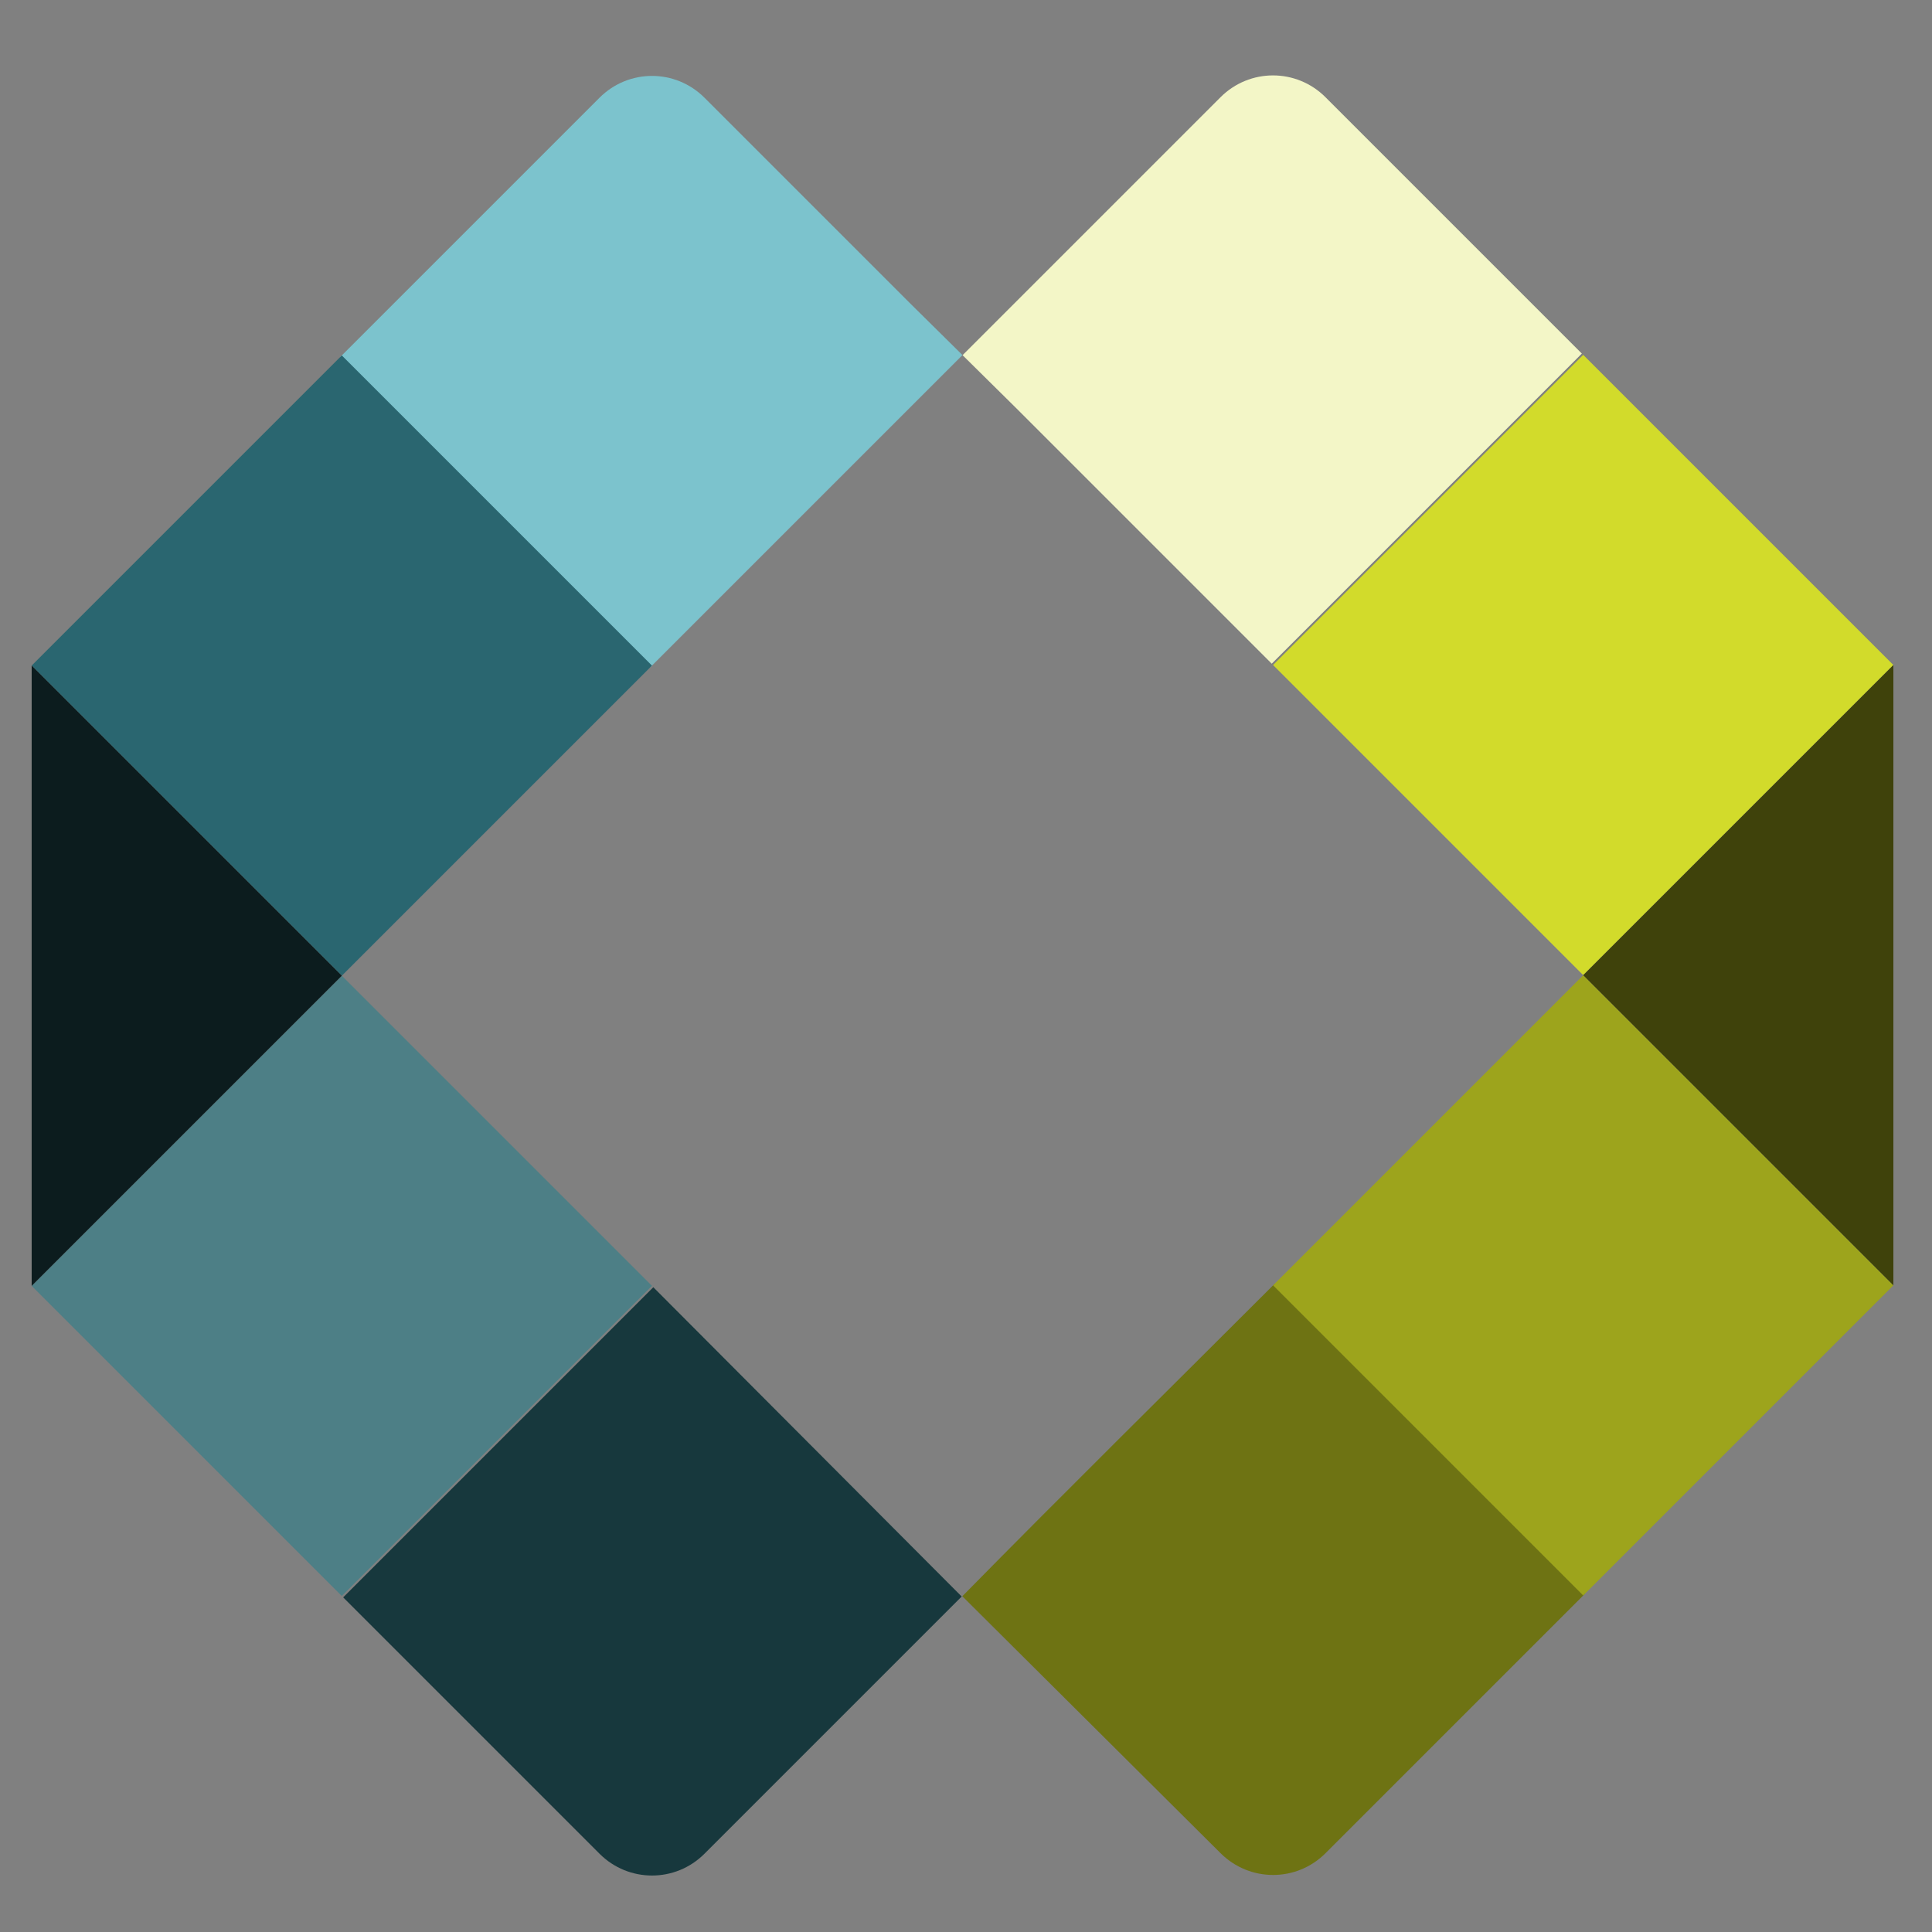 <?xml version="1.0" encoding="UTF-8" standalone="no"?>
<svg
   width="200"
   height="200"
   viewBox="0 0 52.917 52.917"
   version="1.1"
   id="svg18376"
   sodipodi:docname="Icon.svg"
   inkscape:version="1.2.2 (732a01da63, 2022-12-09)"
   xmlns:inkscape="http://www.inkscape.org/namespaces/inkscape"
   xmlns:sodipodi="http://sodipodi.sourceforge.net/DTD/sodipodi-0.dtd"
   xmlns="http://www.w3.org/2000/svg"
   xmlns:svg="http://www.w3.org/2000/svg">
  <rect x="0" y="0" width="52.917" height="52.917" fill="#808080" stroke="none"/>
  <defs
     id="defs18380">
    <filter
       style="color-interpolation-filters:sRGB"
       inkscape:label="Drop Shadow"
       id="filter15671-3-1-1-9-6-5-1"
       x="-0.111"
       y="-0.111"
       width="1.221"
       height="1.222">
      <feFlood
         flood-opacity="0.494"
         flood-color="rgb(0,0,0)"
         result="flood"
         id="feFlood15661-7-7-4-3-54-9-2" />
      <feComposite
         in="flood"
         in2="SourceGraphic"
         operator="in"
         result="composite1"
         id="feComposite15663-5-3-8-6-6-1-9" />
      <feGaussianBlur
         in="composite1"
         stdDeviation="0.4"
         result="blur"
         id="feGaussianBlur15665-8-98-9-0-7-5-8" />
      <feOffset
         dx="0"
         dy="0"
         result="offset"
         id="feOffset15667-3-4-7-6-3-4-5" />
      <feComposite
         in="SourceGraphic"
         in2="offset"
         operator="over"
         result="composite2"
         id="feComposite15669-5-5-2-3-2-9-1" />
    </filter>
    <filter
       style="color-interpolation-filters:sRGB"
       inkscape:label="Drop Shadow"
       id="filter15683-2-3-5-9-3-2-0"
       x="-0.11"
       y="-0.111"
       width="1.22"
       height="1.221">
      <feFlood
         flood-opacity="0.494"
         flood-color="rgb(0,0,0)"
         result="flood"
         id="feFlood15673-4-2-2-2-3-3-7" />
      <feComposite
         in="flood"
         in2="SourceGraphic"
         operator="in"
         result="composite1"
         id="feComposite15675-7-8-4-4-6-7-4" />
      <feGaussianBlur
         in="composite1"
         stdDeviation="0.4"
         result="blur"
         id="feGaussianBlur15677-9-3-0-7-6-1-4" />
      <feOffset
         dx="0"
         dy="0"
         result="offset"
         id="feOffset15679-7-0-4-3-7-3-6" />
      <feComposite
         in="SourceGraphic"
         in2="offset"
         operator="over"
         result="composite2"
         id="feComposite15681-8-62-0-5-6-7-0" />
    </filter>
    <filter
       style="color-interpolation-filters:sRGB"
       inkscape:label="Drop Shadow"
       id="filter15695-3-6-1-1-6-2-7"
       x="-0.111"
       y="-0.111"
       width="1.221"
       height="1.221">
      <feFlood
         flood-opacity="0.494"
         flood-color="rgb(0,0,0)"
         result="flood"
         id="feFlood15685-5-5-2-0-38-3-8" />
      <feComposite
         in="flood"
         in2="SourceGraphic"
         operator="in"
         result="composite1"
         id="feComposite15687-0-0-2-7-2-4-4" />
      <feGaussianBlur
         in="composite1"
         stdDeviation="0.4"
         result="blur"
         id="feGaussianBlur15689-3-7-2-5-3-6-1" />
      <feOffset
         dx="0"
         dy="0"
         result="offset"
         id="feOffset15691-3-3-6-6-3-6-4" />
      <feComposite
         in="SourceGraphic"
         in2="offset"
         operator="over"
         result="composite2"
         id="feComposite15693-7-9-9-8-1-7-8" />
    </filter>
    <filter
       style="color-interpolation-filters:sRGB"
       inkscape:label="Drop Shadow"
       id="filter15707-8-8-7-3-6-3-8"
       x="-0.11"
       y="-0.111"
       width="1.221"
       height="1.222">
      <feFlood
         flood-opacity="0.494"
         flood-color="rgb(0,0,0)"
         result="flood"
         id="feFlood15697-7-9-8-6-63-8-0" />
      <feComposite
         in="flood"
         in2="SourceGraphic"
         operator="in"
         result="composite1"
         id="feComposite15699-4-6-9-4-5-6-9" />
      <feGaussianBlur
         in="composite1"
         stdDeviation="0.4"
         result="blur"
         id="feGaussianBlur15701-9-3-1-1-2-6-7" />
      <feOffset
         dx="0"
         dy="0"
         result="offset"
         id="feOffset15703-0-19-9-8-2-3-6" />
      <feComposite
         in="SourceGraphic"
         in2="offset"
         operator="over"
         result="composite2"
         id="feComposite15705-4-5-2-5-1-3-7" />
    </filter>
    <filter
       style="color-interpolation-filters:sRGB"
       inkscape:label="Drop Shadow"
       id="filter15719-9-8-0-7-1-2-5"
       x="-0.11"
       y="-0.11"
       width="1.219"
       height="1.221">
      <feFlood
         flood-opacity="0.494"
         flood-color="rgb(0,0,0)"
         result="flood"
         id="feFlood15709-1-5-0-4-2-1-4" />
      <feComposite
         in="flood"
         in2="SourceGraphic"
         operator="in"
         result="composite1"
         id="feComposite15711-4-8-9-6-4-8-1" />
      <feGaussianBlur
         in="composite1"
         stdDeviation="0.4"
         result="blur"
         id="feGaussianBlur15713-1-7-5-3-1-1-9" />
      <feOffset
         dx="0"
         dy="0"
         result="offset"
         id="feOffset15715-5-7-2-5-7-7-4" />
      <feComposite
         in="SourceGraphic"
         in2="offset"
         operator="over"
         result="composite2"
         id="feComposite15717-2-1-1-9-6-2-5" />
    </filter>
    <filter
       style="color-interpolation-filters:sRGB"
       inkscape:label="Drop Shadow"
       id="filter15731-6-0-5-0-5-7-8"
       x="-0.111"
       y="-0.111"
       width="1.221"
       height="1.221">
      <feFlood
         flood-opacity="0.494"
         flood-color="rgb(0,0,0)"
         result="flood"
         id="feFlood15721-8-4-7-3-8-2-4" />
      <feComposite
         in="flood"
         in2="SourceGraphic"
         operator="in"
         result="composite1"
         id="feComposite15723-9-4-3-0-9-9-1" />
      <feGaussianBlur
         in="composite1"
         stdDeviation="0.4"
         result="blur"
         id="feGaussianBlur15725-2-6-8-4-9-9-8" />
      <feOffset
         dx="0"
         dy="0"
         result="offset"
         id="feOffset15727-6-4-2-8-0-9-9" />
      <feComposite
         in="SourceGraphic"
         in2="offset"
         operator="over"
         result="composite2"
         id="feComposite15729-6-6-4-4-3-7-4" />
    </filter>
    <filter
       style="color-interpolation-filters:sRGB"
       inkscape:label="Drop Shadow"
       id="filter15743-5-4-3-7-7-7-1"
       x="-0.111"
       y="-0.111"
       width="1.221"
       height="1.221">
      <feFlood
         flood-opacity="0.494"
         flood-color="rgb(0,0,0)"
         result="flood"
         id="feFlood15733-2-75-3-5-6-8-8" />
      <feComposite
         in="flood"
         in2="SourceGraphic"
         operator="in"
         result="composite1"
         id="feComposite15735-5-33-2-4-8-7-7" />
      <feGaussianBlur
         in="composite1"
         stdDeviation="0.4"
         result="blur"
         id="feGaussianBlur15737-1-8-6-9-5-5-5" />
      <feOffset
         dx="0"
         dy="0"
         result="offset"
         id="feOffset15739-7-4-9-2-5-6-2" />
      <feComposite
         in="SourceGraphic"
         in2="offset"
         operator="over"
         result="composite2"
         id="feComposite15741-6-5-4-1-0-6-2" />
    </filter>
    <filter
       style="color-interpolation-filters:sRGB"
       inkscape:label="Drop Shadow"
       id="filter15755-1-3-6-2-7-9-2"
       x="-0.111"
       y="-0.111"
       width="1.221"
       height="1.221">
      <feFlood
         flood-opacity="0.494"
         flood-color="rgb(0,0,0)"
         result="flood"
         id="feFlood15745-6-4-8-0-18-1-9" />
      <feComposite
         in="flood"
         in2="SourceGraphic"
         operator="in"
         result="composite1"
         id="feComposite15747-6-96-5-9-8-5-4" />
      <feGaussianBlur
         in="composite1"
         stdDeviation="0.4"
         result="blur"
         id="feGaussianBlur15749-4-8-3-7-9-0-5" />
      <feOffset
         dx="0"
         dy="0"
         result="offset"
         id="feOffset15751-0-2-0-8-6-6-7" />
      <feComposite
         in="SourceGraphic"
         in2="offset"
         operator="over"
         result="composite2"
         id="feComposite15753-1-6-2-5-9-7-9" />
    </filter>
    <filter
       style="color-interpolation-filters:sRGB"
       inkscape:label="Drop Shadow"
       id="filter15767-7-4-1-1-7-0-8"
       x="-0.111"
       y="-0.111"
       width="1.221"
       height="1.221">
      <feFlood
         flood-opacity="0.494"
         flood-color="rgb(0,0,0)"
         result="flood"
         id="feFlood15757-3-09-7-4-2-8-4" />
      <feComposite
         in="flood"
         in2="SourceGraphic"
         operator="in"
         result="composite1"
         id="feComposite15759-7-22-1-1-6-6-8" />
      <feGaussianBlur
         in="composite1"
         stdDeviation="0.4"
         result="blur"
         id="feGaussianBlur15761-9-3-0-3-2-6-9" />
      <feOffset
         dx="0"
         dy="0"
         result="offset"
         id="feOffset15763-7-2-9-2-7-4-8" />
      <feComposite
         in="SourceGraphic"
         in2="offset"
         operator="over"
         result="composite2"
         id="feComposite15765-8-3-5-7-3-4-4" />
    </filter>
    <filter
       style="color-interpolation-filters:sRGB"
       inkscape:label="Drop Shadow"
       id="filter15779-2-6-7-2-5-2-8"
       x="-0.111"
       y="-0.111"
       width="1.221"
       height="1.221">
      <feFlood
         flood-opacity="0.494"
         flood-color="rgb(0,0,0)"
         result="flood"
         id="feFlood15769-0-9-0-0-8-7-7" />
      <feComposite
         in="flood"
         in2="SourceGraphic"
         operator="in"
         result="composite1"
         id="feComposite15771-4-3-0-3-39-8-7" />
      <feGaussianBlur
         in="composite1"
         stdDeviation="0.4"
         result="blur"
         id="feGaussianBlur15773-4-6-0-9-85-3-9" />
      <feOffset
         dx="0"
         dy="0"
         result="offset"
         id="feOffset15775-1-44-6-3-4-9-7" />
      <feComposite
         in="SourceGraphic"
         in2="offset"
         operator="over"
         result="composite2"
         id="feComposite15777-5-1-1-1-9-2-3" />
    </filter>
  </defs>
  <sodipodi:namedview
     id="namedview18378"
     pagecolor="#505050"
     bordercolor="#eeeeee"
     borderopacity="1"
     inkscape:showpageshadow="0"
     inkscape:pageopacity="0"
     inkscape:pagecheckerboard="0"
     inkscape:deskcolor="#505050"
     showgrid="false"
     inkscape:zoom="1.4654788"
     inkscape:cx="30.365502"
     inkscape:cy="161.03952"
     inkscape:window-width="1920"
     inkscape:window-height="1009"
     inkscape:window-x="1912"
     inkscape:window-y="-8"
     inkscape:window-maximized="1"
     inkscape:current-layer="svg18376" />
  <g
     id="g15791-4-3-2-4-2-6-3"
     transform="matrix(0.978,-0.978,0.978,0.978,303.13,-723.143)">
    <path
       id="path16394-3-9-4-3-0-2"
       style="fill:#17383d;fill-opacity:1;stroke:none;stroke-width:0.438;stroke-linecap:square"
       d="m -533.556,241.904 -0.013,8.649 h -7.203 c -0.815,0 -1.47,-0.656 -1.47,-1.47 v -7.179 z"
       sodipodi:nodetypes="ccsscc" />
    <path
       id="path16391-7-3-6-1-1-7"
       style="fill:#7cc3cd;fill-opacity:1;stroke-width:0.438;stroke-linecap:square"
       d="m -524.919,224.494 h 7.266 c 0.815,0 1.47,0.656 1.47,1.47 v 5.746 l 0.009,1.47 h -8.744 z"
       sodipodi:nodetypes="csscccc" />
    <rect
       style="fill:#2a6670;fill-opacity:1;stroke:none;stroke-width:0.438;stroke-linecap:square"
       id="rect16388-2-9-1-4-8-7"
       width="8.686"
       height="8.686"
       x="-533.556"
       y="224.494"
       rx="0"
       ry="0" />
    <path
       id="path16385-4-5-0-6-5-8"
       style="fill:#f3f6c7;fill-opacity:1;stroke:none;stroke-width:0.438;stroke-linecap:square"
       d="m -516.165,241.832 v -7.179 l -0.009,-1.47 h 7.224 c 0.815,0 1.47,0.656 1.47,1.47 v 7.179 z"
       sodipodi:nodetypes="cccsscc" />
    <path
       id="path16382-7-6-1-9-8-4"
       style="fill:#6e7313;fill-opacity:1;stroke-width:0.438;stroke-linecap:square"
       d="m -524.802,259.242 h -7.266 c -0.815,0 -1.468,-0.656 -1.47,-1.47 l -0.018,-7.214 c 2.912,-0.024 5.842,-0.002 8.754,-0.002 z"
       sodipodi:nodetypes="cssccc" />
    <rect
       style="fill:#9da41c;fill-opacity:1;stroke:none;stroke-width:0.438;stroke-linecap:square"
       id="rect16379-29-1-7-2-5-4"
       width="8.686"
       height="8.686"
       x="516.165"
       y="-259.242"
       rx="0"
       ry="0"
       transform="scale(-1)" />
    <rect
       style="fill:#d2db2b;fill-opacity:1;stroke:none;stroke-width:0.438;stroke-linecap:square"
       id="rect16376-7-4-1-68-2-0"
       width="8.686"
       height="8.686"
       x="507.479"
       y="-250.555"
       rx="1.47"
       ry="3.1103433e-14"
       transform="scale(-1)" />
    <path
       id="path16373-1-8-9-6-6-3"
       style="fill:#3f420b;fill-opacity:1;stroke:none;stroke-width:0.438;stroke-linecap:square"
       d="m -516.165,259.242 v -8.686 h 8.686 z"
       sodipodi:nodetypes="cccc" />
    <rect
       style="fill:#4d7f86;fill-opacity:1;stroke:none;stroke-width:0.438;stroke-linecap:square"
       id="rect16370-71-3-1-5-1-3"
       width="8.686"
       height="8.686"
       x="-542.242"
       y="233.18"
       rx="1.47"
       ry="3.1103433e-14" />
    <path
       id="path16367-1-7-8-97-3-3"
       style="fill:#0c1c1e;fill-opacity:1;stroke:none;stroke-width:0.438;stroke-linecap:square"
       d="m -533.556,224.494 v 8.686 h -8.686 z"
       sodipodi:nodetypes="cccc" />
  </g>
</svg>
